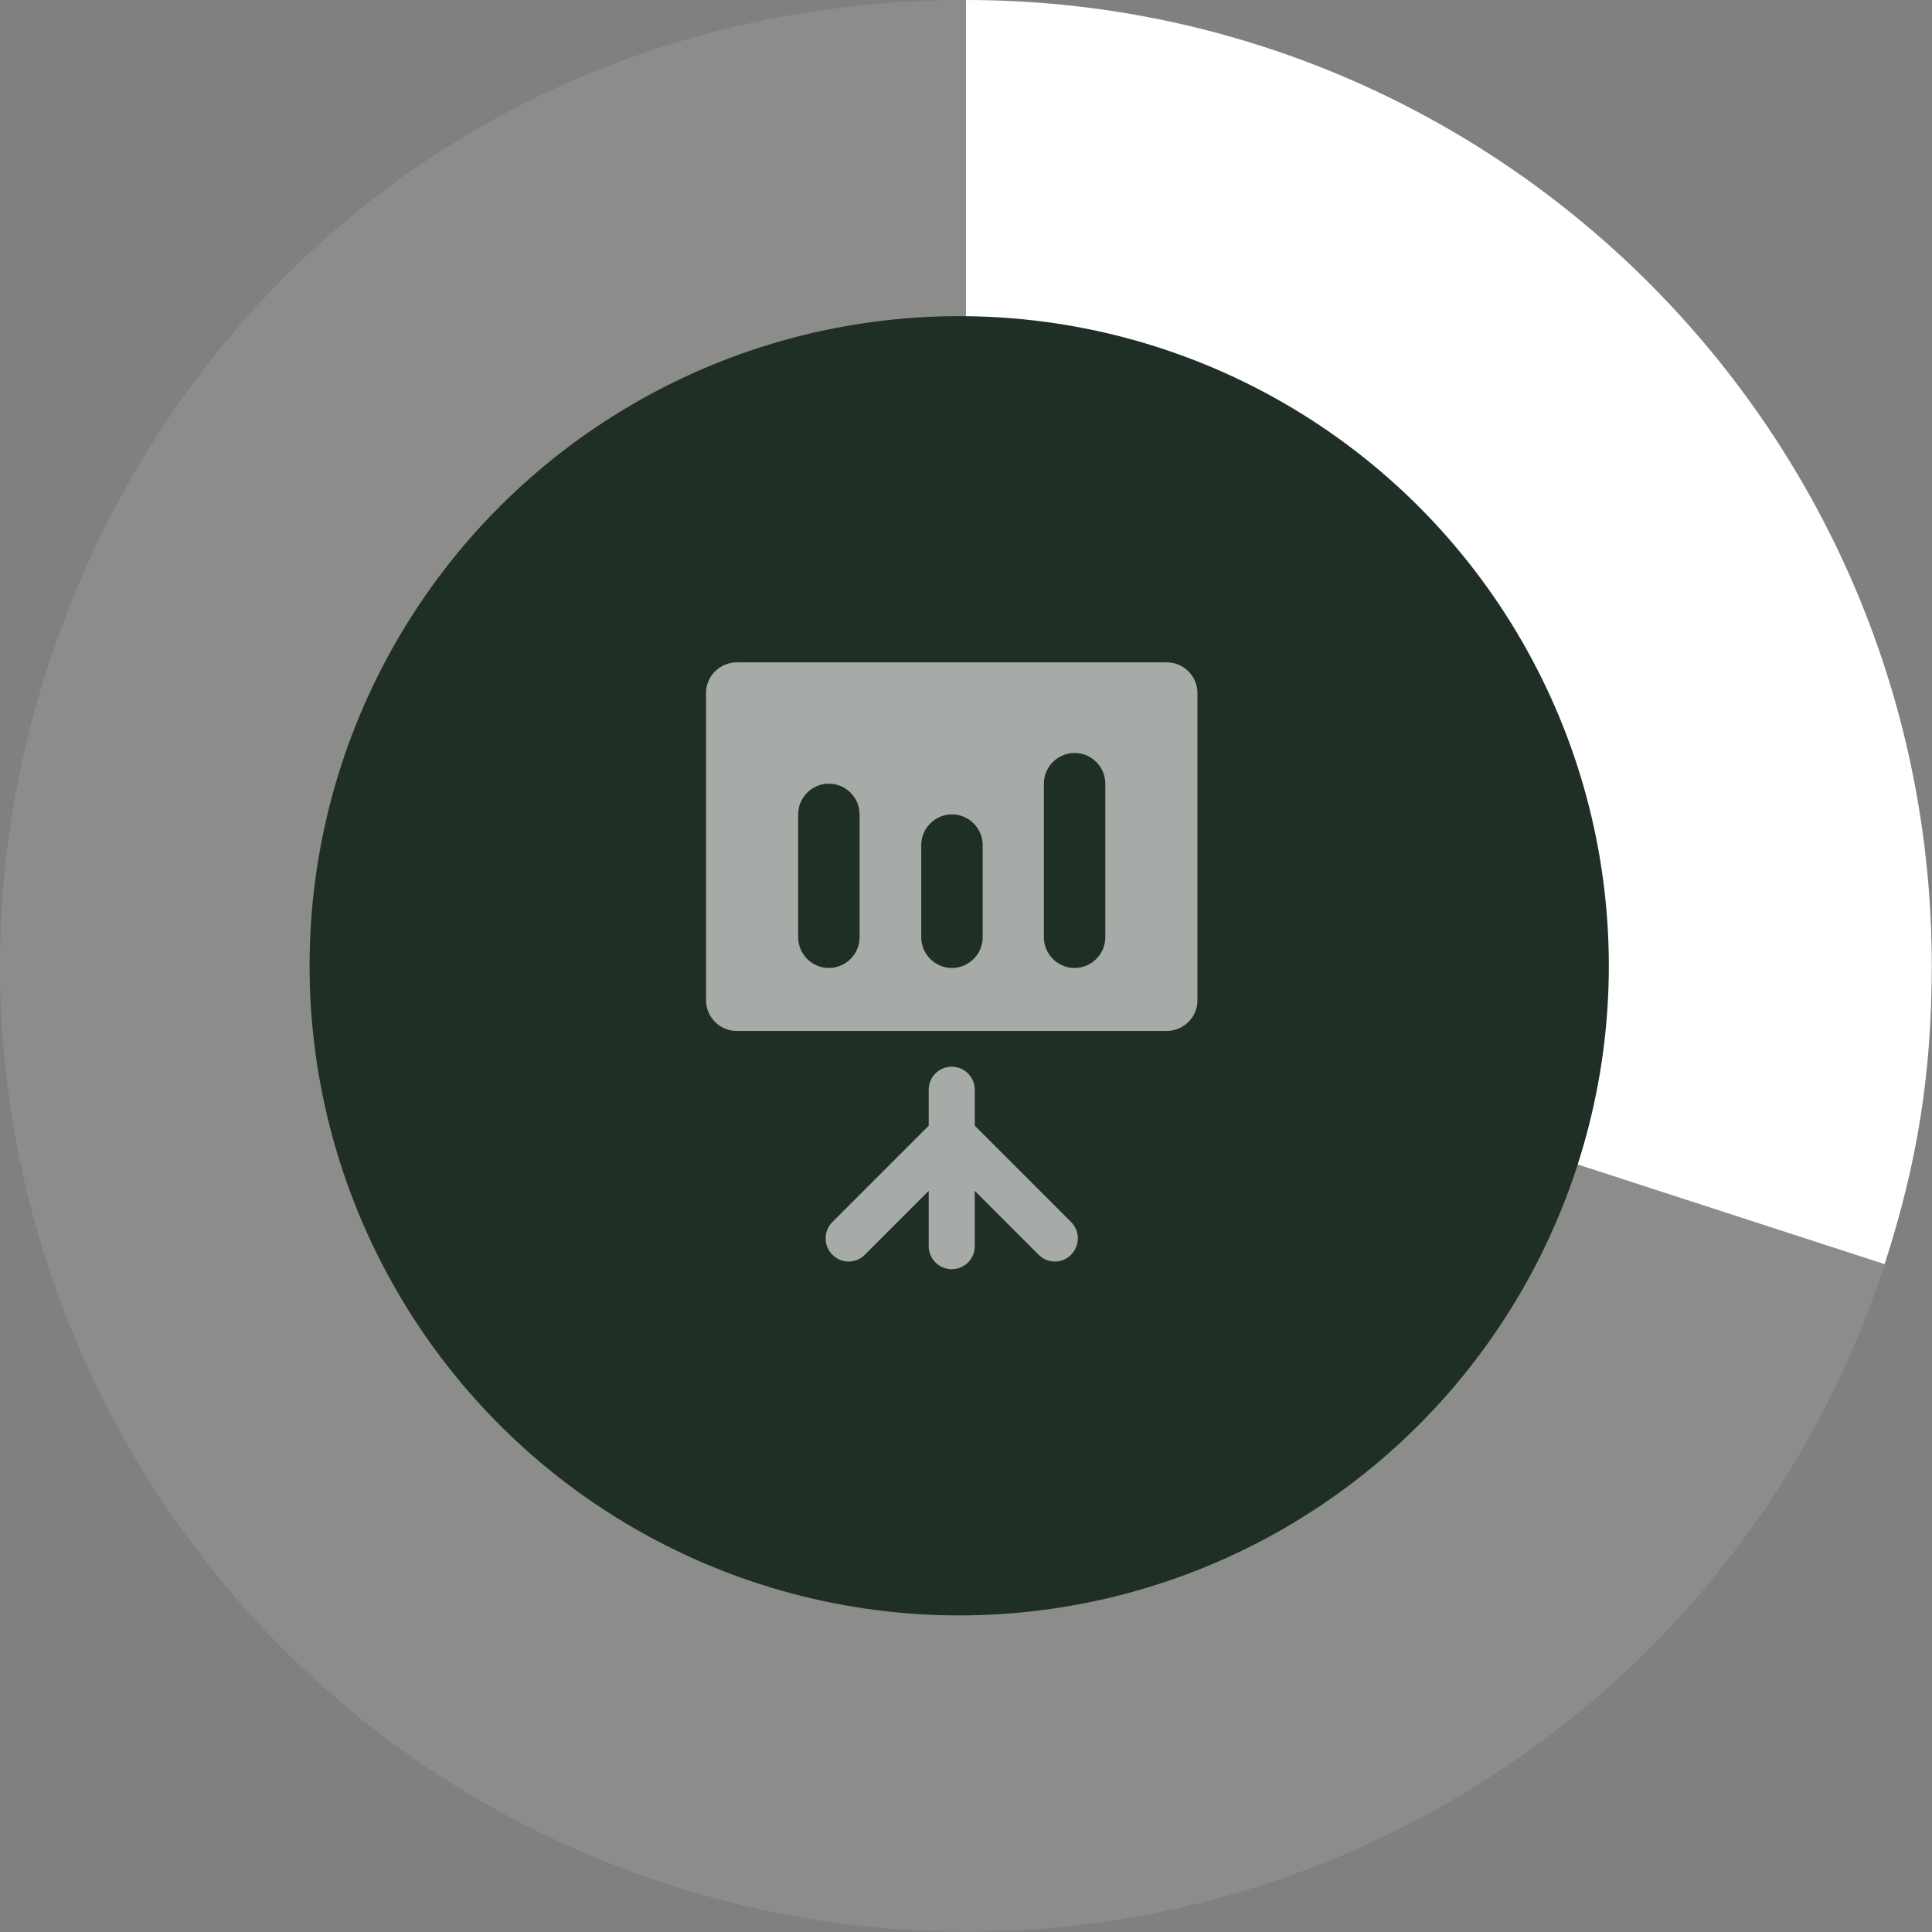 <?xml version="1.0" encoding="UTF-8"?><svg id="Layer_2" xmlns="http://www.w3.org/2000/svg" viewBox="0 0 88.06 88.06"><rect x="0" y="0" width="88.06" height="88.06" fill="#808080" stroke="none"/><defs><style>.cls-1{fill:#989b95;opacity:.5;}.cls-1,.cls-2,.cls-3,.cls-4{stroke-width:0px;}.cls-2{fill:#1f2f26;}.cls-3{fill:#a6aba8;}.cls-4{fill:#fff;}</style></defs><g id="data"><path class="cls-1" d="m44.03,44.02l41.87,13.6c-7.51,23.12-32.35,35.78-55.47,28.26C7.31,78.38-5.35,53.54,2.17,30.42,8.18,11.92,24.58,0,44.03,0v44.02Z"/><path class="cls-4" d="m44.03,44.02V0c24.31,0,44.02,19.71,44.02,44.02,0,4.86-.65,8.98-2.15,13.6l-41.87-13.6Z"/><circle class="cls-2" cx="43.72" cy="44.02" r="29.61"/><path class="cls-3" d="m44.43,51.31v-1.64c0-.58-.47-1.05-1.05-1.05s-1.05.47-1.05,1.05v1.64l-4.39,4.39c-.41.41-.41,1.08,0,1.49.21.21.47.31.74.31s.54-.1.74-.31l2.91-2.91v2.52c0,.58.47,1.05,1.05,1.05s1.05-.47,1.05-1.05v-2.52l2.91,2.91c.21.21.47.31.74.31s.54-.1.74-.31c.41-.41.41-1.08,0-1.49l-4.39-4.39Zm8.75-21.12h-19.6c-.77,0-1.4.63-1.4,1.4v14c0,.77.63,1.4,1.4,1.4h19.6c.77,0,1.4-.63,1.4-1.4v-14c0-.77-.63-1.4-1.4-1.4Zm-14,12.53c0,.77-.63,1.4-1.4,1.4s-1.4-.63-1.4-1.4v-5.6c0-.77.63-1.4,1.4-1.4s1.4.63,1.4,1.4v5.6Zm5.61,0c0,.77-.63,1.4-1.4,1.4s-1.4-.63-1.4-1.4v-4.2c0-.77.63-1.4,1.4-1.4s1.4.63,1.4,1.4v4.2Zm5.59,0c0,.77-.63,1.4-1.4,1.4s-1.4-.63-1.4-1.4v-7c0-.77.63-1.4,1.4-1.4s1.4.63,1.4,1.4v7Z"/></g></svg>